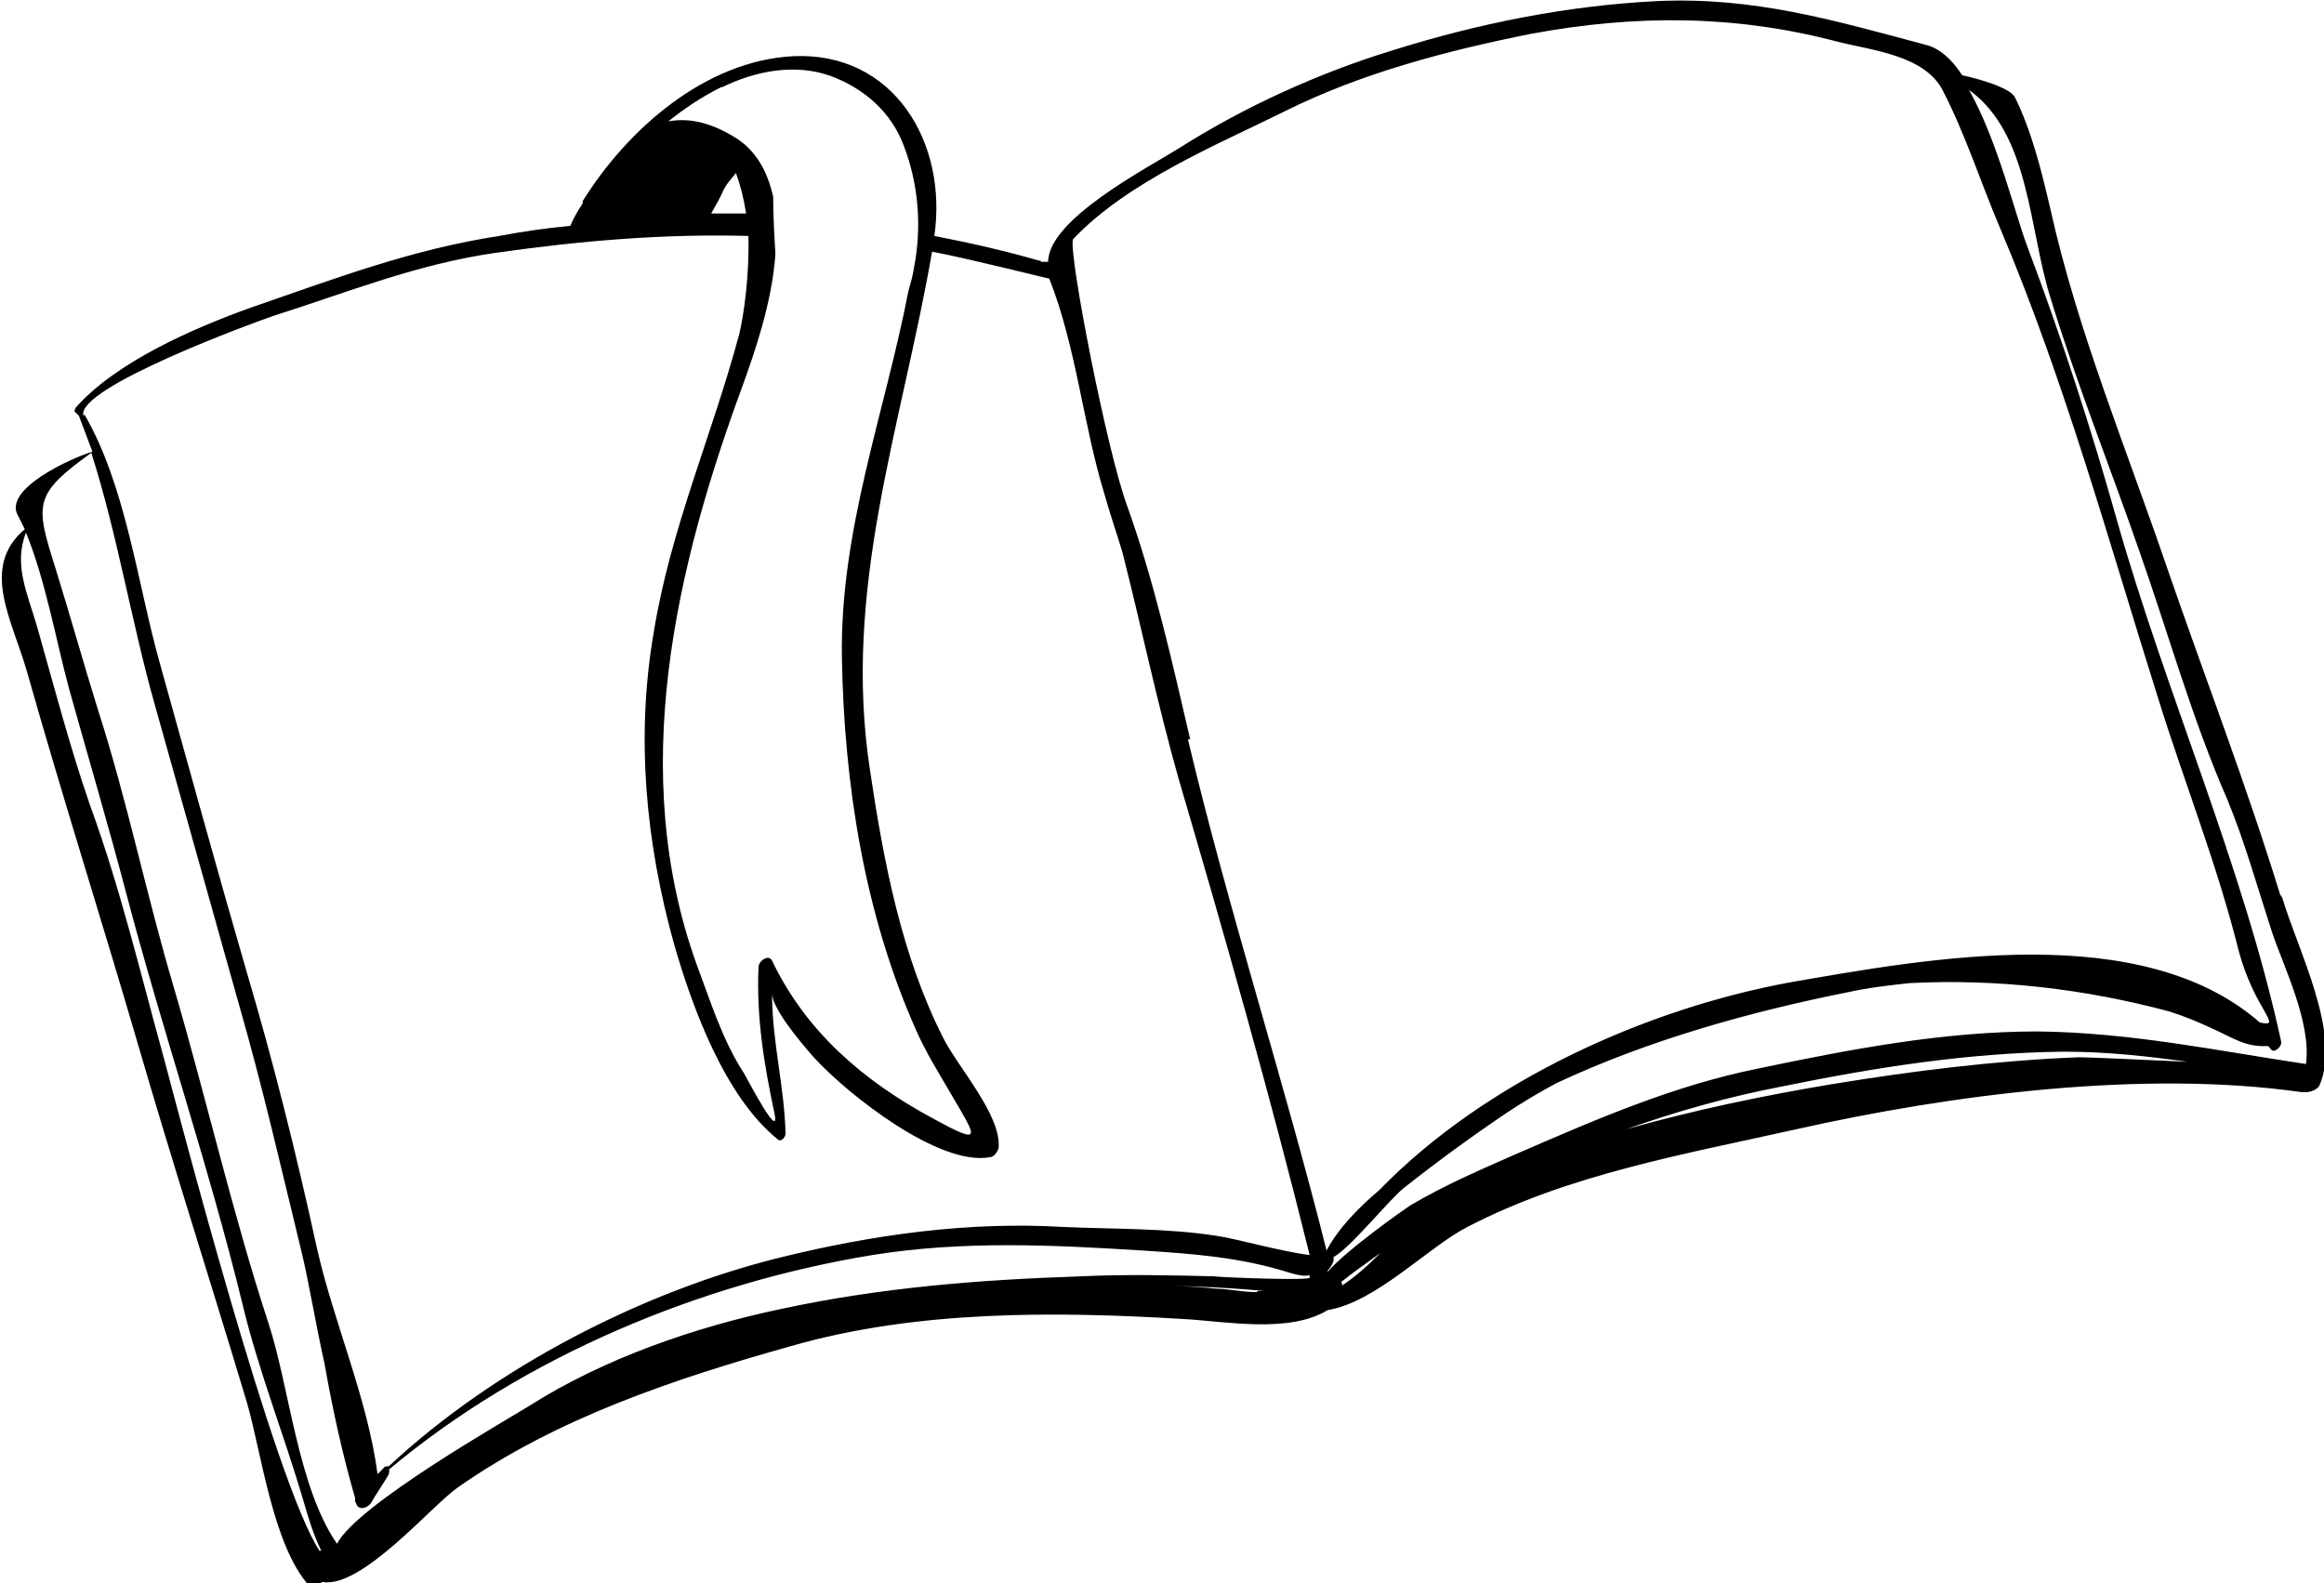 <svg xmlns="http://www.w3.org/2000/svg" width="160" height="109" viewBox="0 0 160 109" fill="none"><g clip-path="url(#clip0_110_7418)"><path d="M156.974 61.578C154.646 53.997 151.775 46.571 149.214 39.144C146.421 30.944 143.007 22.744 141.144 14.311C140.524 11.681 139.903 9.128 138.739 6.73C138.429 6.034 136.178 5.415 135.092 5.183C134.394 4.1 133.54 3.326 132.609 3.094C126.246 1.392 120.737 -0.232 114.064 0.077C107.856 0.387 101.726 1.624 95.829 3.481C90.785 5.028 85.664 7.349 81.164 10.211C79.069 11.527 72.163 15.085 72.163 18.025C72.163 18.025 72.163 18.025 72.085 18.025H71.852C71.852 18.025 71.852 18.025 71.697 18.025C71.697 18.025 71.697 18.025 71.62 17.947H71.542C69.137 17.251 66.731 16.71 64.326 16.245C65.257 9.825 61.532 3.558 54.626 3.868C48.496 4.177 43.142 8.974 40.116 13.847C40.116 13.847 40.116 13.925 40.116 14.002C39.806 14.466 39.495 15.008 39.263 15.549C37.633 15.704 36.004 15.936 34.374 16.245C28.322 17.174 23.045 19.185 17.226 21.196C13.346 22.589 7.992 24.91 5.199 28.081C5.199 28.159 5.043 28.314 5.199 28.391C5.199 28.391 5.354 28.546 5.431 28.623C5.742 29.474 6.052 30.247 6.363 31.099C5.043 31.485 0.155 33.651 1.241 35.508C1.397 35.818 1.552 36.127 1.707 36.436C-1.397 39.067 0.853 42.703 1.862 46.261C4.268 54.771 6.983 63.28 9.466 71.79C11.872 80.067 14.51 88.267 16.993 96.545C18.002 100.026 18.778 106.37 21.261 109.155C21.416 109.309 21.649 109.309 21.804 109.155L22.192 108.922C24.908 109.387 29.718 103.662 31.503 102.424C38.331 97.628 46.479 94.92 54.471 92.677C63.084 90.201 72.628 90.279 81.552 90.82C84.345 90.975 88.768 91.826 91.406 90.201C94.743 89.66 98.312 85.869 101.028 84.477C108.011 80.841 116.081 79.448 123.686 77.746C134.394 75.348 147.585 73.646 158.448 75.194C158.526 75.194 158.681 75.194 158.758 75.194C159.069 75.194 159.534 75.039 159.689 74.729C161.241 71.171 158.138 65.291 157.129 61.81L156.974 61.578ZM49.66 6.034C51.988 4.874 54.782 4.332 57.265 5.26C59.515 6.111 61.377 7.736 62.231 10.057C63.239 12.687 63.472 15.627 62.929 18.412C62.851 18.953 62.696 19.494 62.541 20.036C60.911 28.468 57.808 36.514 57.963 45.333C58.118 53.997 59.515 62.893 63.007 70.784C63.705 72.409 64.636 73.879 65.49 75.348C67.197 78.288 67.817 78.984 64.171 76.973C59.437 74.42 55.48 71.016 53.152 66.142C52.919 65.678 52.221 66.142 52.221 66.607C52.066 70.01 52.609 73.337 53.307 76.586C53.773 78.752 51.523 74.42 51.212 73.879C49.738 71.635 48.884 68.85 47.953 66.375C43.22 53.223 46.479 39.144 51.135 26.534C51.911 24.368 53.152 20.887 53.385 17.483C53.307 16.168 53.23 14.853 53.23 13.538C52.842 11.836 52.066 10.289 50.436 9.36C48.729 8.355 47.333 8.123 46.013 8.355C47.177 7.426 48.341 6.653 49.738 5.957L49.66 6.034ZM51.367 14.698C50.592 14.698 49.738 14.698 48.962 14.698C49.272 14.157 49.583 13.615 49.816 13.074C50.048 12.61 50.359 12.3 50.669 11.913C50.979 12.764 51.212 13.693 51.367 14.698ZM5.742 28.623C5.199 26.689 17.691 22.125 18.855 21.738C23.977 20.113 28.71 18.179 34.141 17.406C40.116 16.555 45.781 16.091 51.523 16.245C51.6 18.953 51.212 21.661 50.902 22.976C49.04 29.938 46.169 36.359 45.005 43.553C43.763 50.748 44.462 58.02 46.401 64.982C47.643 69.314 49.893 75.503 53.54 78.443C53.773 78.675 54.083 78.288 54.083 78.056C54.006 74.807 53.152 71.712 53.152 68.386C53.152 69.392 54.937 71.558 56.023 72.795C58.351 75.348 64.636 80.299 68.128 79.68C68.438 79.68 68.671 79.294 68.749 79.062C68.981 76.818 65.955 73.492 64.947 71.48C62.075 65.833 60.834 59.335 59.903 53.069C57.963 40.536 62.075 29.397 64.171 17.328C66.653 17.793 72.163 19.185 72.24 19.185C74.103 23.904 74.568 29.242 76.043 34.038C76.43 35.431 76.896 36.746 77.284 38.061C78.603 43.244 79.689 48.505 81.164 53.688C84.345 64.518 87.449 75.426 90.165 86.411C88.225 86.179 84.966 85.25 83.802 85.096C80.388 84.554 76.663 84.632 73.171 84.477C66.653 84.09 60.058 85.018 53.773 86.566C44.306 88.886 34.064 94.147 26.77 100.954C26.615 100.954 26.46 100.954 26.382 101.109C26.227 101.264 26.149 101.341 25.994 101.496C25.296 96.236 22.968 91.052 21.804 85.869C20.407 79.448 18.778 72.95 16.915 66.684C14.898 59.722 12.958 52.682 11.018 45.719C9.466 40.227 8.69 33.497 5.819 28.546L5.742 28.623ZM22.037 106.834C18.933 102.27 12.182 76.199 11.329 73.028C9.699 67.148 8.302 61.191 6.207 55.467C4.811 51.444 3.724 47.267 2.56 43.167C1.862 40.769 0.931 38.912 1.784 36.668C3.104 39.84 3.88 44.172 4.733 47.344C6.052 52.063 7.449 56.782 8.69 61.501C11.173 70.939 14.355 80.222 16.683 89.737C17.769 94.302 19.554 98.788 20.873 103.275C21.183 104.358 21.571 105.673 22.114 106.756C22.114 106.756 22.114 106.756 22.037 106.756V106.834ZM86.518 88.964C85.509 88.964 84.5 88.732 83.802 88.732C81.552 88.499 79.302 88.499 77.051 88.499C80.465 88.499 83.802 88.577 87.061 88.886C86.906 88.886 86.751 88.886 86.595 88.886L86.518 88.964ZM83.802 87.881C80.621 87.803 77.517 87.726 74.335 87.881C67.352 88.113 60.601 88.654 53.773 90.124C47.876 91.362 41.59 93.528 36.469 96.777C34.995 97.705 24.597 103.585 23.201 106.292C20.485 102.347 19.942 95.539 18.467 91.052C15.984 83.471 14.2 75.58 11.949 67.922C10.087 61.656 8.768 55.157 6.751 48.891C5.742 45.642 4.811 42.316 3.802 39.067C2.405 34.657 2.328 34.038 6.285 31.176C8.07 36.746 9.078 42.935 10.63 48.427C12.57 55.312 14.51 62.275 16.45 69.159C18.079 74.807 19.398 80.609 20.795 86.333C21.261 88.267 21.726 91.13 22.347 93.915C22.89 97.009 23.589 100.181 24.442 103.12C24.442 103.12 24.442 103.121 24.442 103.198C24.442 103.275 24.442 103.43 24.52 103.507C24.675 104.049 25.296 103.817 25.528 103.507C25.916 102.811 26.382 102.192 26.77 101.496C26.77 101.341 26.848 101.264 26.77 101.187C36.081 93.373 48.264 88.345 60.058 86.411C66.343 85.405 72.473 85.715 78.681 86.101C82.25 86.333 85.431 86.566 88.846 87.648C89.389 87.803 89.777 87.881 90.165 87.803C90.165 87.803 90.165 87.881 90.165 87.958C90.32 88.19 84.345 87.958 83.569 87.881H83.802ZM81.94 50.903C80.698 45.565 79.457 39.995 77.594 34.812C76.198 31.021 73.559 17.483 73.87 16.477C77.672 12.455 83.957 9.902 88.458 7.658C93.734 5.028 99.631 3.481 105.451 2.321C112.59 1.006 119.418 1.006 126.479 2.862C128.884 3.481 132.531 3.79 133.773 6.266C135.325 9.283 136.411 12.687 137.73 15.781C142.153 26.225 145.179 37.287 148.593 48.118C150.378 53.842 152.628 59.49 154.103 65.369C155.189 69.546 157.284 70.784 155.577 70.397C147.429 63.28 132.764 65.988 123.375 67.612C113.521 69.392 102.347 74.343 94.976 81.924C93.424 83.239 92.105 84.632 91.329 86.101C88.38 74.343 84.578 62.661 81.784 50.903H81.94ZM92.415 88.577C92.415 88.577 92.415 88.345 92.337 88.267C93.191 87.571 94.122 86.952 95.053 86.256C94.2 87.107 93.346 87.881 92.415 88.499V88.577ZM143.084 72.795C137.342 73.028 131.755 73.724 126.091 74.652C121.435 75.426 116.624 76.431 111.969 77.746C115.461 76.509 119.03 75.503 122.677 74.807C129.117 73.492 135.48 72.486 142.075 72.409C145.024 72.409 147.817 72.718 150.611 73.105C147.197 72.95 143.783 72.795 143.162 72.795H143.084ZM158.758 73.26C152.551 72.331 146.731 71.094 140.291 71.016C133.773 71.016 127.333 72.254 121.047 73.569C115.305 74.729 110.106 76.973 104.752 79.294C102.114 80.454 99.554 81.537 97.071 83.007C96.605 83.316 92.648 86.101 91.406 87.571C91.406 87.571 91.406 87.571 91.406 87.494C91.406 87.494 91.949 86.875 91.794 86.566C93.036 85.869 95.674 82.543 96.683 81.769C98.933 79.99 101.261 78.288 103.666 76.663C104.83 75.89 105.994 75.194 107.158 74.575C113.598 71.558 120.659 69.624 127.255 68.309C128.652 67.999 130.048 67.844 131.445 67.69C137.497 67.38 143.472 68.076 149.292 69.624C150.3 69.933 151.232 70.32 152.24 70.784C153.792 71.48 154.568 72.099 156.12 72.022C156.198 72.022 156.275 72.177 156.353 72.254C156.586 72.563 157.129 72.022 157.051 71.712C154.413 59.567 149.137 47.808 145.722 35.74C143.938 29.397 141.92 23.208 139.592 17.019C138.739 14.776 137.497 9.592 135.558 6.189C139.748 9.206 139.67 15.704 141.144 20.423C142.929 26.302 145.257 32.104 147.274 37.906C149.292 43.631 150.921 49.51 153.327 55.003C154.568 58.02 155.422 61.114 156.43 64.209C157.206 66.529 159.146 70.397 158.758 73.26Z" fill="black"></path></g><defs><clipPath id="clip0_110_7418"><rect width="160" height="109" fill="white"></rect></clipPath></defs></svg>